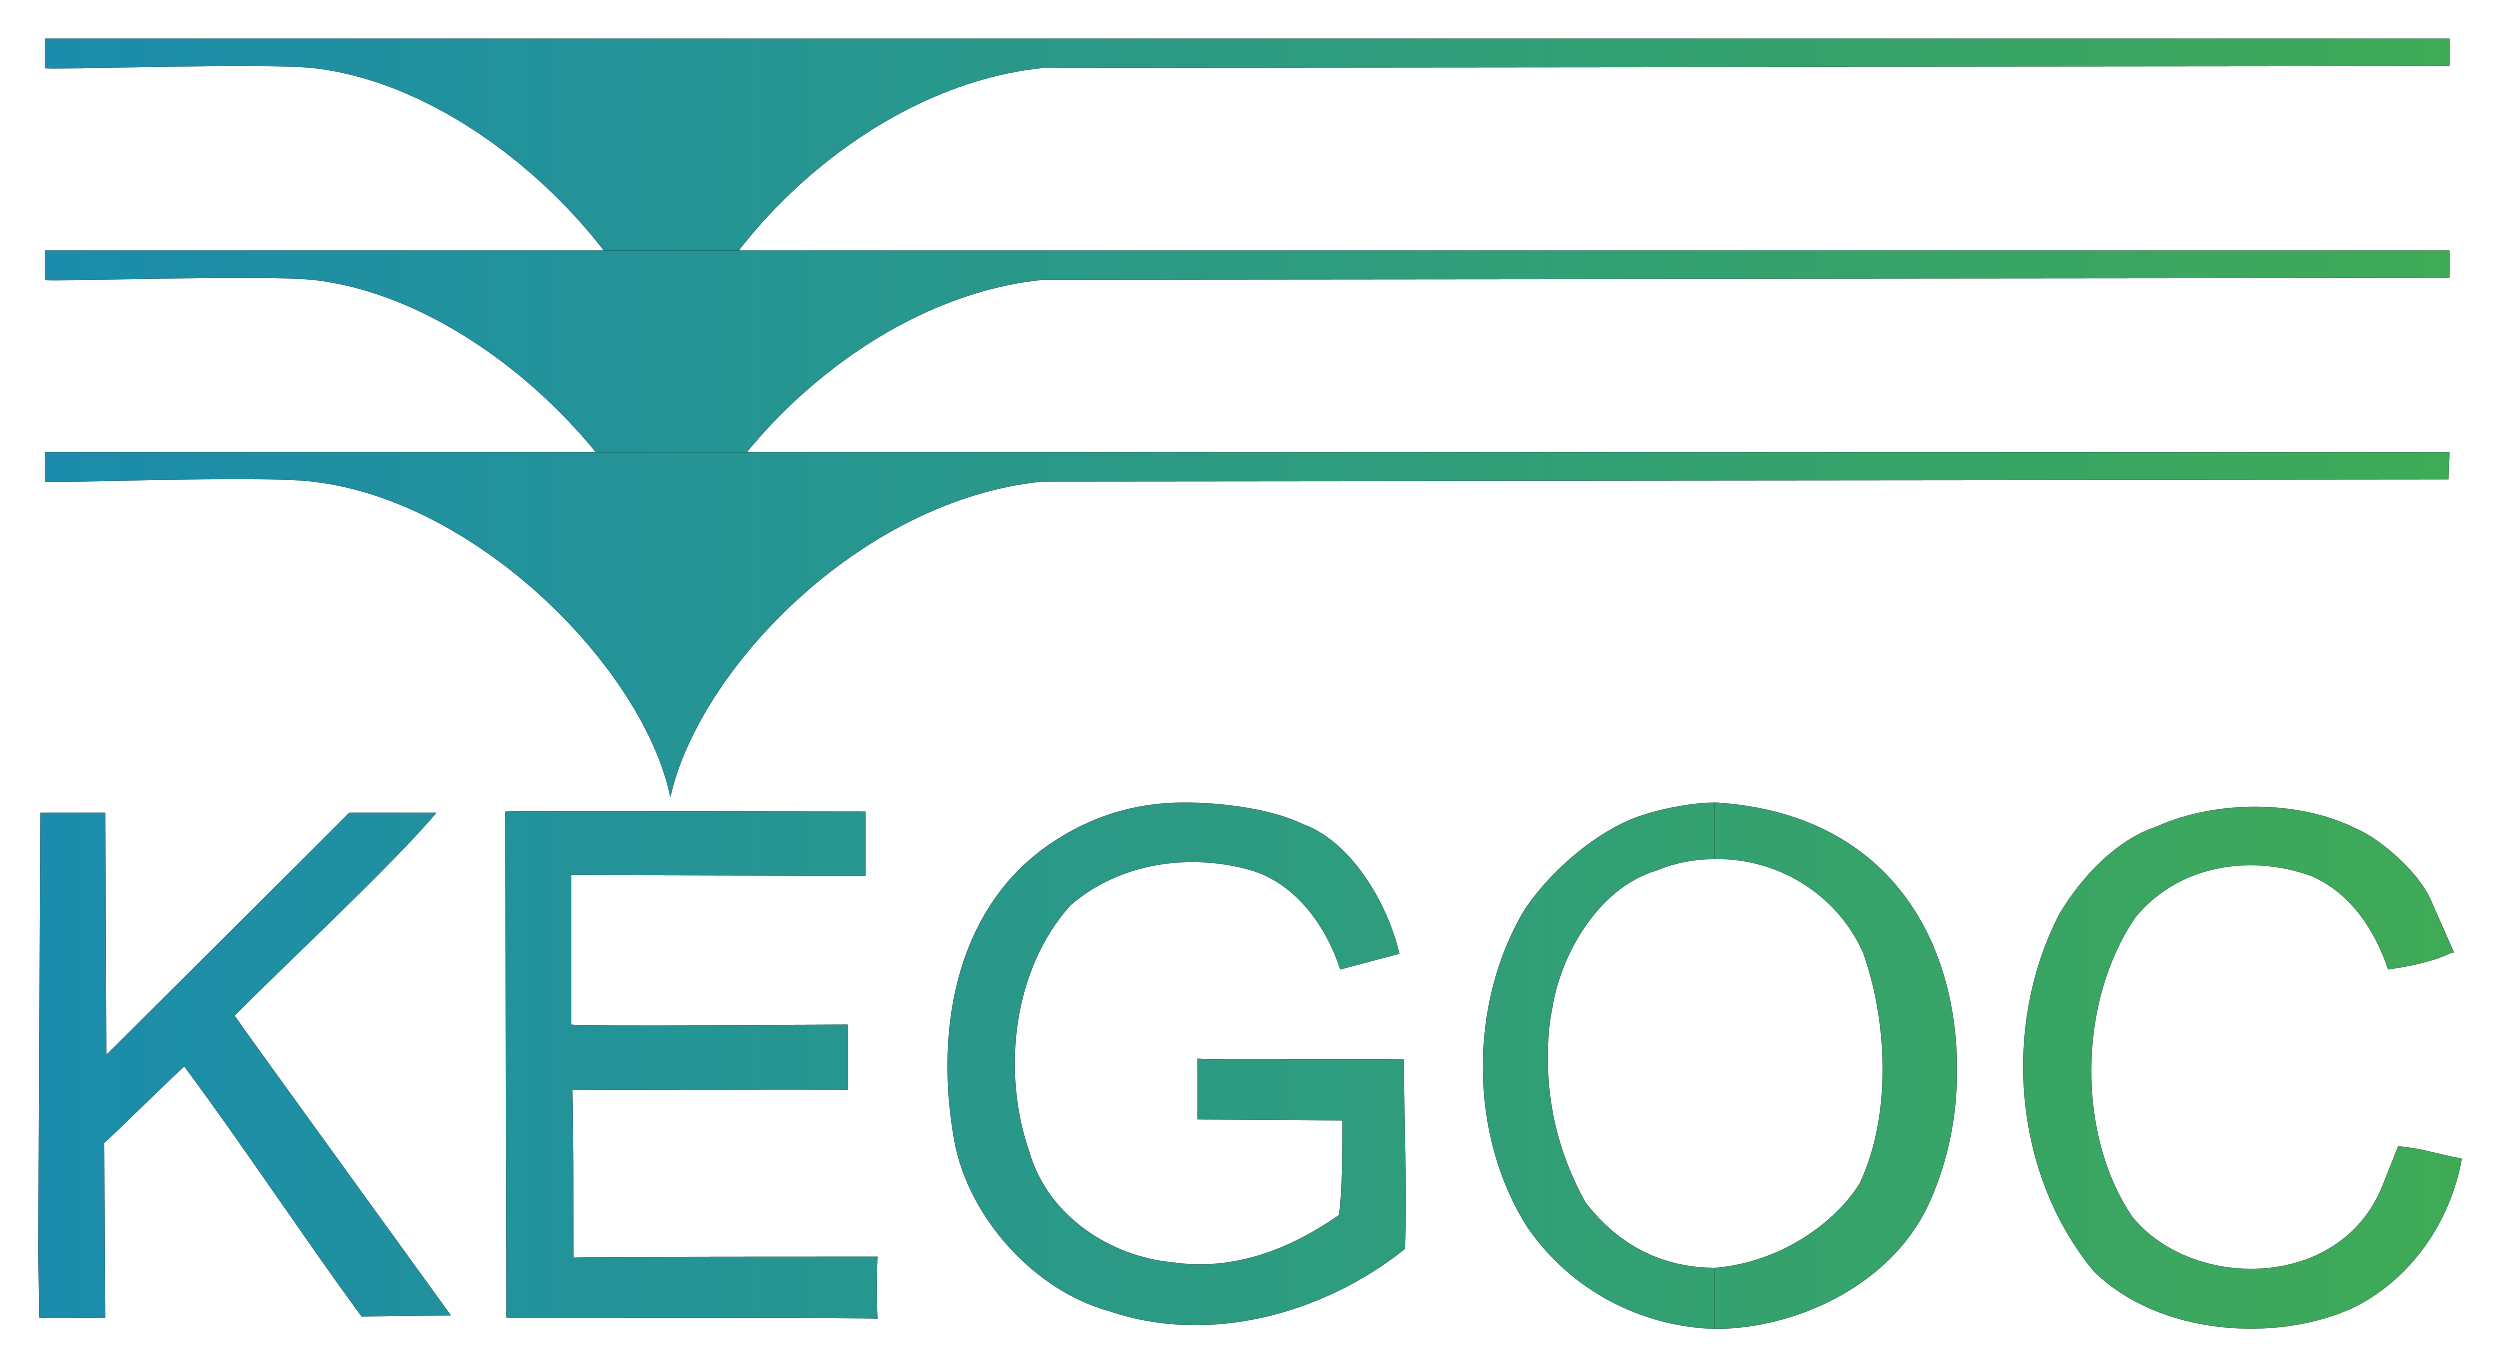 <svg width="117" height="64" viewBox="0 0 117 64" fill="none" xmlns="http://www.w3.org/2000/svg">
<path d="M2.105 1.811V3.182C2.157 3.287 12.226 2.918 14.678 3.182C22.451 4.079 30.172 12.041 31.424 17.999C32.676 12.041 40.241 4.079 48.744 3.182L114.634 3.077V1.811H2.105Z" fill="black"/>
<path d="M2.105 1.811V3.182C2.157 3.287 12.226 2.918 14.678 3.182C22.451 4.079 30.172 12.041 31.424 17.999C32.676 12.041 40.241 4.079 48.744 3.182L114.634 3.077V1.811H2.105Z" fill="url(#paint0_linear_515_331)"/>
<path d="M60.952 38.565C63.195 39.356 64.917 42.204 65.49 44.629L62.726 45.367C62.1 43.416 60.691 41.36 58.552 40.727C55.63 39.883 52.344 40.41 50.101 42.361C47.388 45.367 46.866 50.165 48.17 53.91C49.057 56.968 52.031 58.814 54.848 59.078C57.718 59.499 60.326 58.498 62.673 56.863C62.83 55.65 62.83 53.857 62.83 52.433L56.048 52.381V49.533C55.943 49.638 63.195 49.533 65.699 49.586C65.699 52.592 65.855 55.439 65.751 58.445C61.996 61.45 56.622 62.98 51.875 61.346C48.431 60.396 45.353 57.021 44.675 53.436C43.683 48.004 44.831 42.151 49.526 39.25C51.457 38.038 53.439 37.563 55.422 37.563C57.3 37.563 59.543 37.88 60.952 38.565Z" fill="black"/>
<path d="M60.952 38.565C63.195 39.356 64.917 42.204 65.49 44.629L62.726 45.367C62.1 43.416 60.691 41.36 58.552 40.727C55.63 39.883 52.344 40.41 50.101 42.361C47.388 45.367 46.866 50.165 48.17 53.91C49.057 56.968 52.031 58.814 54.848 59.078C57.718 59.499 60.326 58.498 62.673 56.863C62.83 55.65 62.83 53.857 62.83 52.433L56.048 52.381V49.533C55.943 49.638 63.195 49.533 65.699 49.586C65.699 52.592 65.855 55.439 65.751 58.445C61.996 61.45 56.622 62.98 51.875 61.346C48.431 60.396 45.353 57.021 44.675 53.436C43.683 48.004 44.831 42.151 49.526 39.25C51.457 38.038 53.439 37.563 55.422 37.563C57.3 37.563 59.543 37.88 60.952 38.565Z" fill="url(#paint1_linear_515_331)"/>
<path d="M114.843 44.576H114.739C113.904 44.998 112.808 45.21 111.765 45.367C111.191 43.628 110.044 41.782 108.165 40.991C105.244 39.936 101.904 40.516 99.923 42.942C97.209 46.949 97.209 53.119 99.766 56.916C102.531 60.396 109.522 60.449 111.504 55.492L112.235 53.646C113.383 53.752 114.061 54.016 115.208 54.227C114.686 57.179 112.808 59.922 110.044 61.239C106.496 62.822 101.07 62.505 97.993 59.499C94.236 54.965 93.662 48.057 96.375 42.783C97.419 41.043 99.035 39.303 100.966 38.671C103.678 37.458 107.592 37.405 110.356 38.828C111.347 39.25 113.173 40.78 113.748 42.098L114.843 44.576Z" fill="black"/>
<path d="M114.843 44.576H114.739C113.904 44.998 112.808 45.21 111.765 45.367C111.191 43.628 110.044 41.782 108.165 40.991C105.244 39.936 101.904 40.516 99.923 42.942C97.209 46.949 97.209 53.119 99.766 56.916C102.531 60.396 109.522 60.449 111.504 55.492L112.235 53.646C113.383 53.752 114.061 54.016 115.208 54.227C114.686 57.179 112.808 59.922 110.044 61.239C106.496 62.822 101.07 62.505 97.993 59.499C94.236 54.965 93.662 48.057 96.375 42.783C97.419 41.043 99.035 39.303 100.966 38.671C103.678 37.458 107.592 37.405 110.356 38.828C111.347 39.25 113.173 40.78 113.748 42.098L114.843 44.576Z" fill="url(#paint2_linear_515_331)"/>
<path d="M4.922 38.038L4.974 49.375C4.974 49.375 14.886 39.514 16.347 38.038H20.416C18.434 40.41 13.164 45.314 10.973 47.53C11.808 48.742 19.999 60.027 21.094 61.557C19.947 61.557 17.599 61.608 16.921 61.608C14.103 57.759 11.443 53.699 8.626 49.903C8.574 49.903 4.922 53.488 4.87 53.488L4.922 61.661C4.922 61.661 1.844 61.715 1.844 61.661L1.792 58.55L1.896 38.038H4.922Z" fill="black"/>
<path d="M4.922 38.038L4.974 49.375C4.974 49.375 14.886 39.514 16.347 38.038H20.416C18.434 40.41 13.164 45.314 10.973 47.53C11.808 48.742 19.999 60.027 21.094 61.557C19.947 61.557 17.599 61.608 16.921 61.608C14.103 57.759 11.443 53.699 8.626 49.903C8.574 49.903 4.922 53.488 4.87 53.488L4.922 61.661C4.922 61.661 1.844 61.715 1.844 61.661L1.792 58.55L1.896 38.038H4.922Z" fill="url(#paint3_linear_515_331)"/>
<path d="M40.501 37.985V40.991L26.728 40.938V47.951C26.833 48.057 39.667 47.951 39.667 47.951V51.01C39.614 50.957 26.781 51.01 26.781 51.01C26.833 52.592 26.833 56.019 26.833 58.867C26.833 58.814 41.023 58.814 41.075 58.814C41.023 58.814 41.023 61.662 41.075 61.715C41.023 61.662 29.546 61.662 23.703 61.662C23.703 61.608 23.651 37.985 23.651 37.985C23.651 37.933 40.501 37.985 40.501 37.985Z" fill="black"/>
<path d="M40.501 37.985V40.991L26.728 40.938V47.951C26.833 48.057 39.667 47.951 39.667 47.951V51.01C39.614 50.957 26.781 51.01 26.781 51.01C26.833 52.592 26.833 56.019 26.833 58.867C26.833 58.814 41.023 58.814 41.075 58.814C41.023 58.814 41.023 61.662 41.075 61.715C41.023 61.662 29.546 61.662 23.703 61.662C23.703 61.608 23.651 37.985 23.651 37.985C23.651 37.933 40.501 37.985 40.501 37.985Z" fill="url(#paint4_linear_515_331)"/>
<path d="M80.254 62.189C76.811 62.083 73.525 60.397 71.49 57.443C68.725 53.119 68.725 46.897 71.386 42.52C72.794 40.463 75.142 38.618 77.073 38.091C77.907 37.827 79.263 37.563 80.254 37.563V40.2C79.368 40.2 78.429 40.358 77.542 40.727C74.724 41.571 73.003 44.788 72.638 47.213C72.429 48.109 72.429 49.428 72.429 49.48C72.429 51.959 73.055 54.226 74.203 56.283C75.77 58.307 77.786 59.326 80.254 59.342V62.189Z" fill="black"/>
<path d="M80.254 62.189C76.811 62.083 73.525 60.397 71.49 57.443C68.725 53.119 68.725 46.897 71.386 42.52C72.794 40.463 75.142 38.618 77.073 38.091C77.907 37.827 79.263 37.563 80.254 37.563V40.2C79.368 40.2 78.429 40.358 77.542 40.727C74.724 41.571 73.003 44.788 72.638 47.213C72.429 48.109 72.429 49.428 72.429 49.48C72.429 51.959 73.055 54.226 74.203 56.283C75.77 58.307 77.786 59.326 80.254 59.342V62.189Z" fill="url(#paint5_linear_515_331)"/>
<path d="M91.575 49.428V50.588C91.524 52.644 91.054 54.648 90.219 56.441C88.43 60.178 84.024 62.189 80.254 62.189V59.342C83.194 59.094 85.787 57.373 87.037 55.386C88.55 52.17 88.341 47.794 87.193 44.577C85.942 41.782 83.124 40.148 80.254 40.2V37.563L80.307 37.563C88.02 38.05 91.357 43.481 91.575 49.428Z" fill="black"/>
<path d="M91.575 49.428V50.588C91.524 52.644 91.054 54.648 90.219 56.441C88.43 60.178 84.024 62.189 80.254 62.189V59.342C83.194 59.094 85.787 57.373 87.037 55.386C88.55 52.17 88.341 47.794 87.193 44.577C85.942 41.782 83.124 40.148 80.254 40.2V37.563L80.307 37.563C88.02 38.05 91.357 43.481 91.575 49.428Z" fill="url(#paint6_linear_515_331)"/>
<path d="M2.105 11.725V13.096C2.157 13.201 12.226 12.832 14.678 13.096C22.451 13.992 30.172 21.955 31.424 27.913C32.676 21.955 40.241 13.992 48.744 13.096L114.634 12.991V11.725H2.105Z" fill="black"/>
<path d="M2.105 11.725V13.096C2.157 13.201 12.226 12.832 14.678 13.096C22.451 13.992 30.172 21.955 31.424 27.913C32.676 21.955 40.241 13.992 48.744 13.096L114.634 12.991V11.725H2.105Z" fill="url(#paint7_linear_515_331)"/>
<path d="M2.105 21.164V22.535C2.105 22.64 12.174 22.219 14.625 22.535C22.451 23.431 30.172 31.394 31.372 37.3C32.676 31.394 40.188 23.431 48.744 22.535L114.582 22.429L114.634 21.164H2.105Z" fill="black"/>
<path d="M2.105 21.164V22.535C2.105 22.64 12.174 22.219 14.625 22.535C22.451 23.431 30.172 31.394 31.372 37.3C32.676 31.394 40.188 23.431 48.744 22.535L114.582 22.429L114.634 21.164H2.105Z" fill="url(#paint8_linear_515_331)"/>
<defs>
<linearGradient id="paint0_linear_515_331" x1="2.052" y1="23.849" x2="114.896" y2="23.849" gradientUnits="userSpaceOnUse">
<stop stop-color="#1B8CAC"/>
<stop offset="1" stop-color="#3FAA56"/>
</linearGradient>
<linearGradient id="paint1_linear_515_331" x1="2.052" y1="23.849" x2="114.896" y2="23.849" gradientUnits="userSpaceOnUse">
<stop stop-color="#1B8CAC"/>
<stop offset="1" stop-color="#3FAA56"/>
</linearGradient>
<linearGradient id="paint2_linear_515_331" x1="2.052" y1="23.849" x2="114.896" y2="23.849" gradientUnits="userSpaceOnUse">
<stop stop-color="#1B8CAC"/>
<stop offset="1" stop-color="#3FAA56"/>
</linearGradient>
<linearGradient id="paint3_linear_515_331" x1="2.052" y1="23.849" x2="114.896" y2="23.849" gradientUnits="userSpaceOnUse">
<stop stop-color="#1B8CAC"/>
<stop offset="1" stop-color="#3FAA56"/>
</linearGradient>
<linearGradient id="paint4_linear_515_331" x1="2.052" y1="23.849" x2="114.896" y2="23.849" gradientUnits="userSpaceOnUse">
<stop stop-color="#1B8CAC"/>
<stop offset="1" stop-color="#3FAA56"/>
</linearGradient>
<linearGradient id="paint5_linear_515_331" x1="2.052" y1="23.849" x2="114.896" y2="23.849" gradientUnits="userSpaceOnUse">
<stop stop-color="#1B8CAC"/>
<stop offset="1" stop-color="#3FAA56"/>
</linearGradient>
<linearGradient id="paint6_linear_515_331" x1="2.052" y1="23.849" x2="114.896" y2="23.849" gradientUnits="userSpaceOnUse">
<stop stop-color="#1B8CAC"/>
<stop offset="1" stop-color="#3FAA56"/>
</linearGradient>
<linearGradient id="paint7_linear_515_331" x1="2.052" y1="23.849" x2="114.896" y2="23.849" gradientUnits="userSpaceOnUse">
<stop stop-color="#1B8CAC"/>
<stop offset="1" stop-color="#3FAA56"/>
</linearGradient>
<linearGradient id="paint8_linear_515_331" x1="2.052" y1="23.849" x2="114.896" y2="23.849" gradientUnits="userSpaceOnUse">
<stop stop-color="#1B8CAC"/>
<stop offset="1" stop-color="#3FAA56"/>
</linearGradient>
</defs>
</svg>
